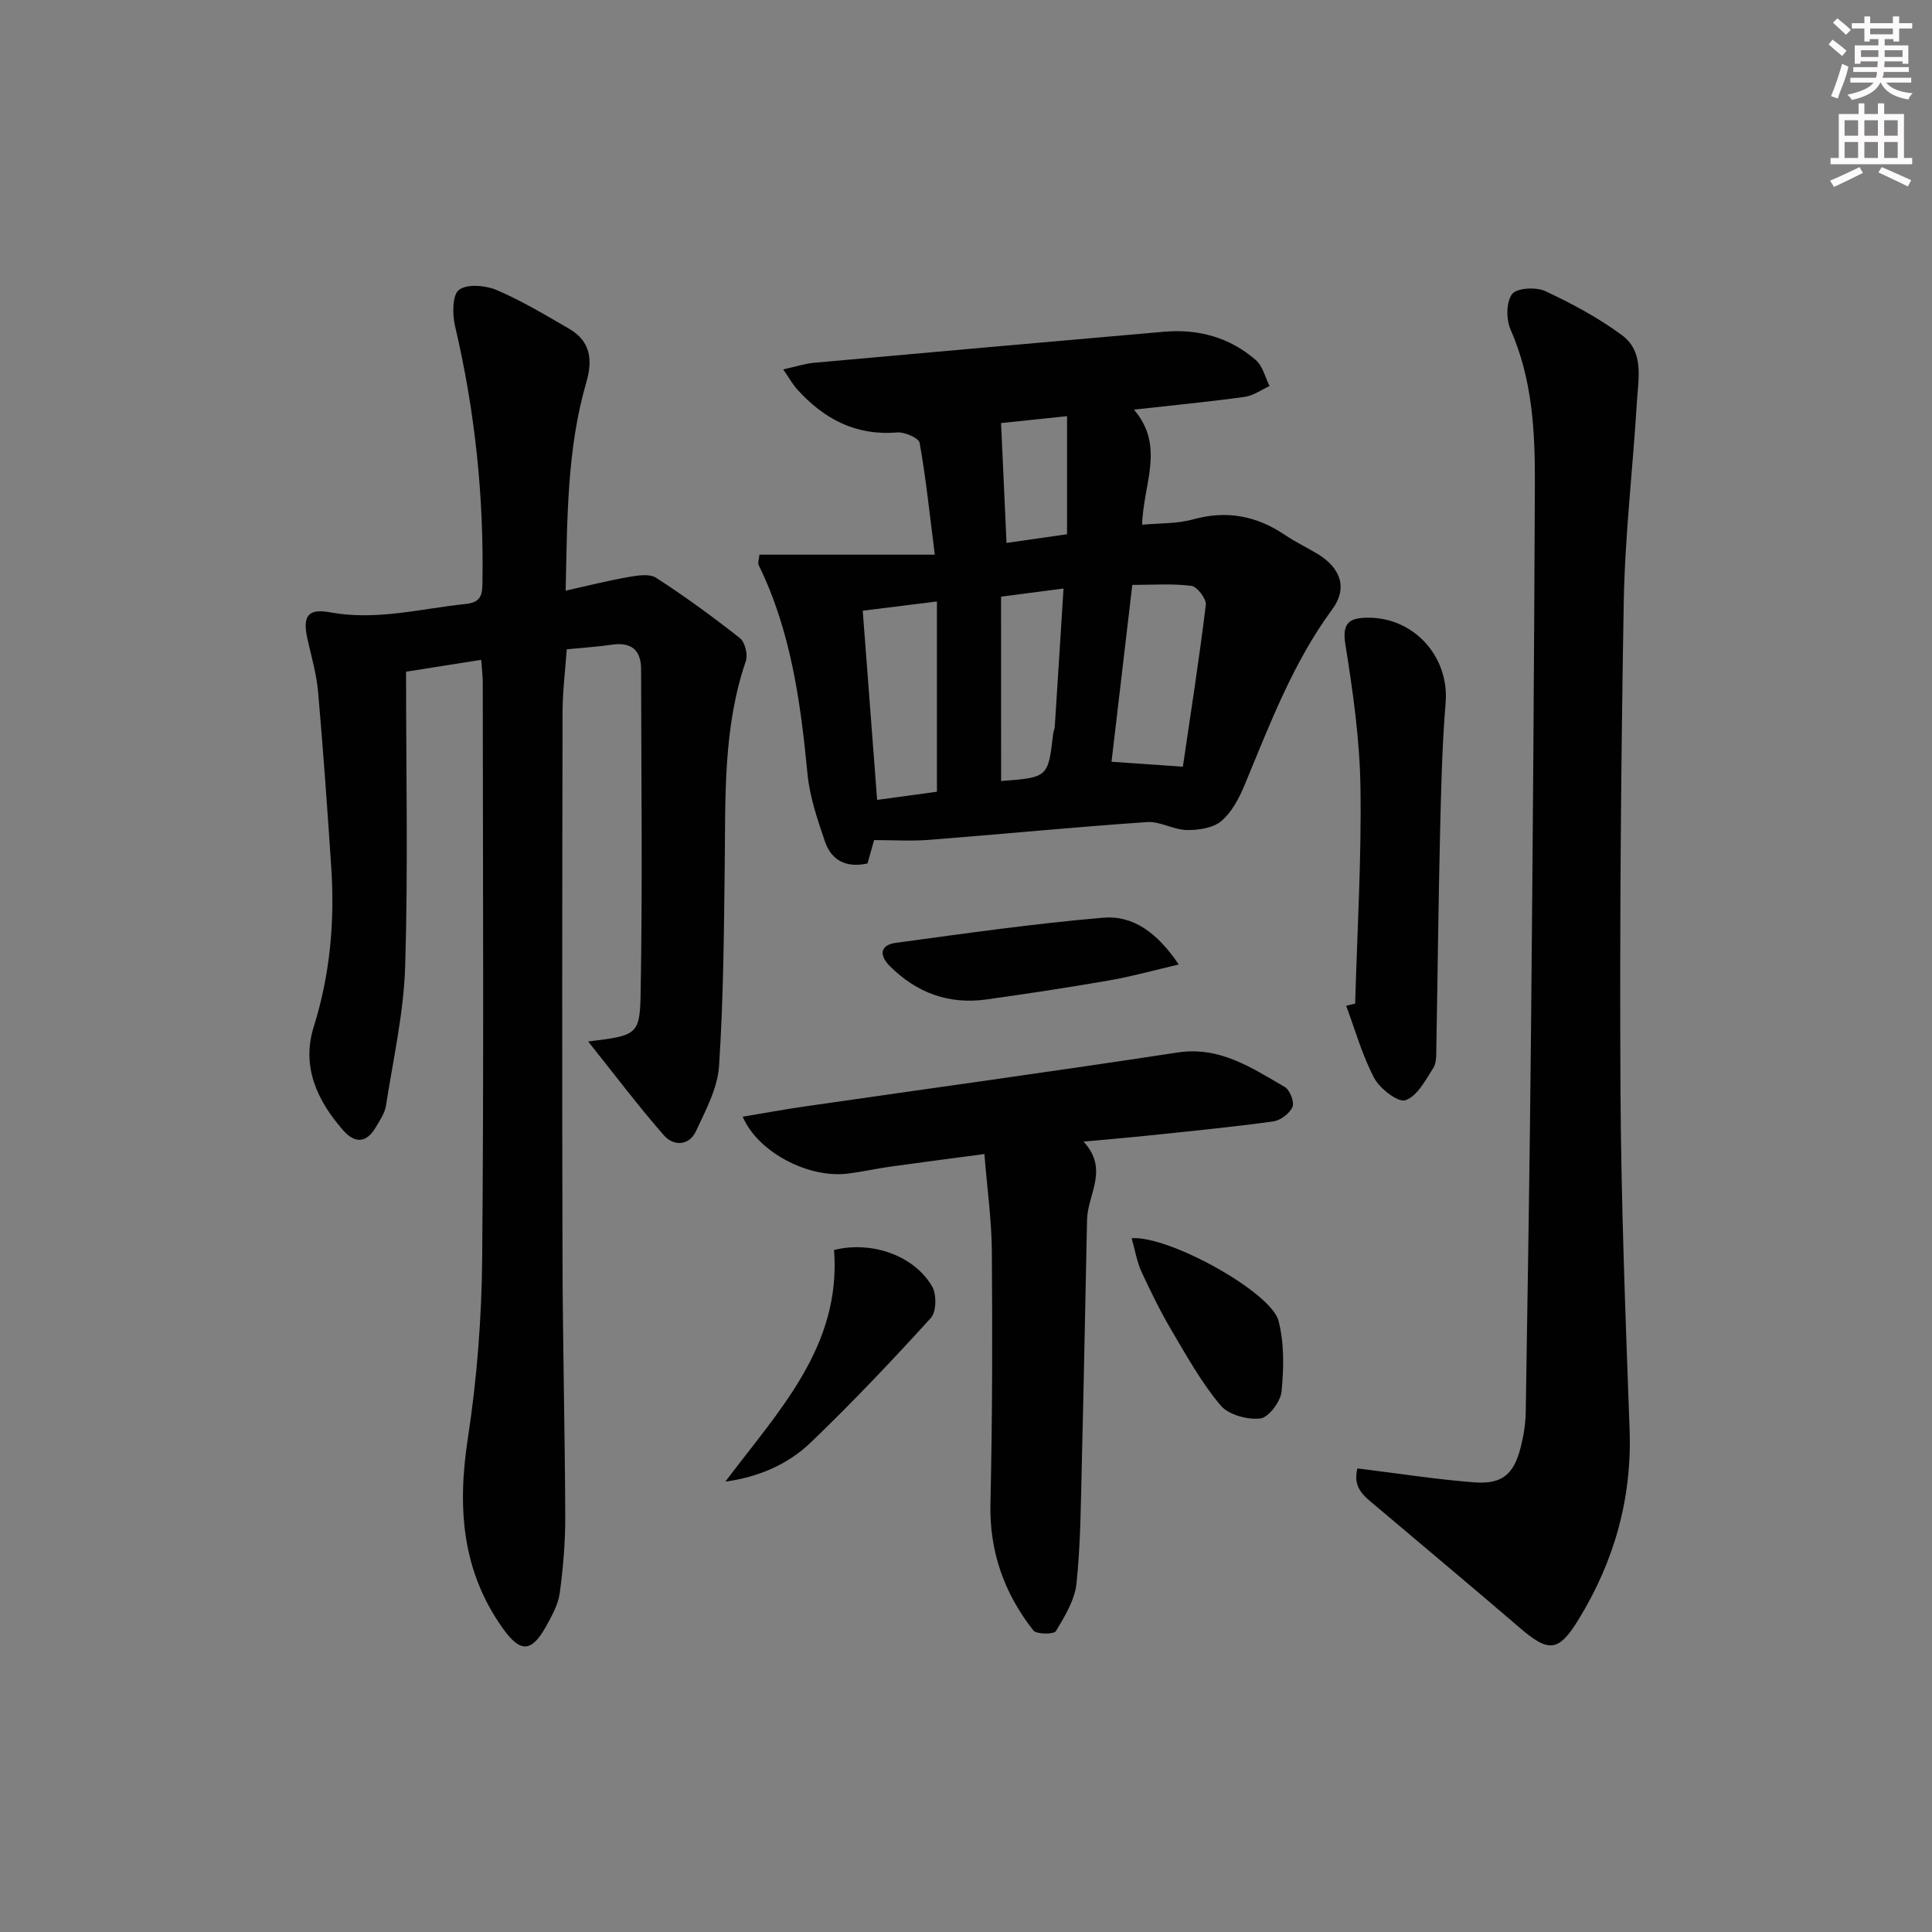 <svg enable-background="new 0 0 400 400" viewBox="0 0 400 400" xmlns="http://www.w3.org/2000/svg"><rect x="0" y="0" width="400" height="400" fill="#808080" stroke="none"/><g fill="#010102"><path d="m99.63 136.61c-5.3.84-10.31 1.63-15.56 2.46 0 20.62.43 40.78-.18 60.9-.29 9.68-2.48 19.31-3.98 28.94-.24 1.57-1.27 3.06-2.11 4.48-1.93 3.28-4.32 3.41-6.76.62-5.41-6.19-8.67-13.19-6.07-21.48 3.39-10.8 4.35-21.8 3.61-32.99-.8-12.1-1.66-24.19-2.72-36.27-.32-3.61-1.33-7.17-2.15-10.72-1.12-4.84-.14-6.65 4.58-5.78 9.6 1.77 18.75-.74 28.08-1.72 2.93-.31 3.47-1.54 3.51-4.13.33-18.05-1.53-35.83-5.67-53.41-.57-2.43-.58-6.45.82-7.5 1.7-1.27 5.5-.94 7.82.05 5.16 2.2 10.03 5.14 14.91 7.96 4.45 2.57 5.02 6.35 3.63 11.14-4.03 13.87-3.93 28.17-4.28 43.13 4.69-1.04 8.81-2.1 13-2.82 1.88-.33 4.36-.74 5.74.16 5.97 3.86 11.74 8.07 17.33 12.48 1.06.83 1.7 3.41 1.24 4.75-4.68 13.67-4.21 27.81-4.37 41.94-.16 13.98-.26 27.98-1.18 41.91-.3 4.59-2.76 9.15-4.77 13.47-1.44 3.1-4.67 3.14-6.65.87-5.29-6.04-10.13-12.48-15.68-19.42 9.92-1.23 10.71-1.28 10.86-9.71.41-22.45.13-44.9.1-67.36-.01-3.99-2.03-5.67-6.05-5.08-2.95.43-5.93.61-9.34.95-.3 4.26-.86 8.68-.87 13.09-.07 37.65-.11 75.3-.01 112.96.05 17.81.5 35.63.57 53.44.02 5.3-.43 10.64-1.14 15.9-.32 2.38-1.62 4.7-2.81 6.86-3.02 5.45-5.33 5.54-8.92.53-8.61-12.02-9.48-25.23-7.29-39.47 1.88-12.28 2.85-24.81 2.96-37.23.36-39.82.14-79.65.12-119.48-.03-1.32-.2-2.62-.32-4.42z"/><path d="m157.23 114.84h36.31c-1.09-8.56-1.84-15.9-3.14-23.15-.18-1.01-3.12-2.29-4.67-2.16-8.58.72-15.17-2.8-20.69-8.93-.94-1.04-1.63-2.31-2.89-4.12 2.65-.58 4.49-1.2 6.37-1.37 24.16-2.18 48.32-4.32 72.49-6.43 7.1-.62 13.59 1.18 18.99 5.86 1.43 1.24 1.93 3.56 2.85 5.39-1.71.77-3.37 2-5.15 2.24-7.37 1.01-14.78 1.73-22.93 2.64 6.54 7.62 1.88 15.46 1.7 23.83 3.56-.34 7.21-.18 10.55-1.11 6.96-1.92 13.12-.75 18.99 3.21 2.2 1.49 4.63 2.63 6.9 4.02 4.69 2.88 6.12 7.05 2.95 11.35-8.2 11.13-12.96 23.87-18.19 36.44-1.13 2.71-2.64 5.61-4.81 7.44-1.72 1.45-4.73 1.9-7.15 1.86-2.75-.05-5.54-1.84-8.22-1.65-15.09 1.04-30.15 2.51-45.22 3.69-3.62.28-7.28.04-11.3.04-.42 1.51-.89 3.18-1.36 4.84-4.36.97-7.48-.6-8.83-4.59-1.53-4.53-3.14-9.19-3.59-13.89-1.44-14.93-3.43-29.66-10.13-43.33-.2-.38.06-.97.17-2.12zm72.9 42.87c5.07.35 9.34.65 14.77 1.03 1.62-11.03 3.38-22.25 4.75-33.51.15-1.24-1.8-3.79-3-3.94-4.02-.5-8.14-.19-12.22-.19-1.49 12.66-2.89 24.63-4.3 36.61zm-36.15 6.21c0-13.41 0-26.23 0-39.39-5.83.72-10.67 1.32-15.36 1.91 1.02 13.34 1.99 26.18 2.98 39.17 4.25-.59 8.51-1.17 12.38-1.69zm13.29-2.22c9.73-.74 9.73-.74 10.78-9.81.06-.49.3-.96.33-1.45.61-9.37 1.19-18.73 1.81-28.59-4.93.64-8.94 1.16-12.93 1.68.01 12.96.01 25.39.01 38.17zm13.65-51.09c0-8.44 0-16.28 0-24.45-5.59.59-10.25 1.07-13.66 1.43.39 8.69.76 16.64 1.13 24.82 4.2-.61 8.11-1.17 12.53-1.8z"/><path d="m281.04 304.02c8.4 1.03 16.25 2.27 24.16 2.88 5.78.45 8.2-1.63 9.63-7.2.61-2.39 1.02-4.9 1.06-7.36.42-26.3.84-52.61 1.09-78.91.36-37.81.65-75.61.8-113.42.04-10.81-.54-21.57-5.03-31.77-.93-2.11-.93-5.7.31-7.35.97-1.28 4.95-1.51 6.86-.62 5.52 2.57 10.99 5.51 15.88 9.12 4.66 3.43 3.39 9.06 3.09 13.97-.83 13.77-2.47 27.52-2.71 41.3-.58 33.46-.85 66.93-.68 100.4.12 23.62 1.03 47.25 1.89 70.86.52 14.29-3.18 27.34-10.56 39.37-4.2 6.85-6.23 6.85-12.26 1.66-9.84-8.46-19.82-16.77-29.73-25.16-2.21-1.89-4.87-3.61-3.8-7.77z"/><path d="m224.33 236.36c5.34 5.74.84 10.92.73 16.16-.36 16.8-.66 33.6-1.08 50.41-.21 8.31-.24 16.65-1.1 24.9-.36 3.43-2.42 6.81-4.26 9.87-.42.7-4.03.7-4.69-.15-6-7.65-9.1-16.28-8.87-26.25.4-17.42.42-34.84.29-52.26-.05-6.44-.96-12.86-1.54-20.11-6.75.9-13.08 1.72-19.4 2.6-2.96.42-5.88 1.07-8.84 1.45-8.13 1.03-18.66-4.39-21.8-11.78 4.34-.72 8.47-1.49 12.63-2.09 25.8-3.73 51.62-7.27 77.38-11.2 8.79-1.34 15.36 3.18 22.21 7.13 1.06.61 2.04 3.12 1.61 4.13-.59 1.36-2.49 2.8-3.99 3.01-8.39 1.16-16.82 1.97-25.25 2.86-4.28.45-8.58.81-14.03 1.32z"/><path d="m280.57 207.78c.42-14.92 1.32-29.86 1.1-44.77-.15-9.9-1.56-19.83-3.13-29.62-.71-4.43.85-5.44 4.47-5.5 9.76-.16 17.08 8.11 16.29 17.63-.75 9.09-.94 18.23-1.16 27.35-.34 14.61-.49 29.23-.76 43.85-.03 1.48.09 3.25-.63 4.39-1.61 2.53-3.33 5.84-5.76 6.68-1.51.53-5.3-2.38-6.47-4.59-2.49-4.7-3.94-9.95-5.81-14.97.62-.15 1.24-.3 1.86-.45z"/><path d="m150.18 306.75c11.04-14.69 24.03-27.98 22.5-47.96 7.86-1.93 16.58 1.16 20.31 7.56.95 1.64.89 5.23-.26 6.51-8.03 8.84-16.26 17.52-24.87 25.79-4.78 4.59-10.91 7.18-17.68 8.1z"/><path d="m244.05 199.69c-5.5 1.28-9.86 2.51-14.31 3.28-8.49 1.47-17.01 2.77-25.54 3.96-7.75 1.08-14.41-1.37-19.94-6.88-2.33-2.32-2.04-4.41 1.25-4.85 14.26-1.93 28.52-3.97 42.85-5.2 6.23-.54 11.24 3.09 15.69 9.69z"/><path d="m234.29 256.36c7.73-.59 28.87 11.16 30.41 17.09 1.21 4.66 1.11 9.82.63 14.66-.21 2.09-2.68 5.38-4.4 5.57-2.68.3-6.58-.76-8.22-2.71-3.91-4.64-6.93-10.06-10.04-15.33-2.36-3.99-4.41-8.17-6.36-12.38-.92-2.01-1.27-4.28-2.02-6.9z"/></g><path d="m378.6 9.2.8-1c.9.7 1.9 1.4 2.9 2.3l-.9 1.1c-1.1-.9-2-1.7-2.8-2.4zm.5 10.7c.9-2.1 1.6-4.3 2.3-6.7.4.2.8.4 1.3.6-.7 3.1-1.5 4.3-2.2 6.6zm.4-15.2.9-.9c1 .8 2 1.6 2.8 2.4l-1 1c-1-.9-1.9-1.8-2.7-2.5zm12.5-1.3h1.2v1.4h2.7v1.1h-2.7v2.7h-1.2v-.5h-1.8v1.3h4.9v3.8h-1.2v-.5h-3.7c0 .4-.1.9-.1 1.2h5.1v1h-5.2c0 .5-.1.9-.3 1.2h6v1h-5.2c1.1 1.3 2.9 2 5.5 2.2-.4.4-.7.8-.9 1.3-2.9-.5-4.8-1.6-5.7-3.5h-.1c-.8 1.7-2.7 2.9-5.9 3.6-.2-.4-.6-.8-.9-1.1 2.8-.6 4.6-1.4 5.4-2.5h-4.8v-1h5.3c.1-.3.2-.7.2-1.2h-4.9v-1h5c0-.4 0-.8.1-1.2h-3.6v.5h-1.2v-3.8h4.9v-1.3h-1.8v.5h-1.1v-2.7h-2.6v-1.1h2.6v-1.4h1.2v1.4h4.7v-1.4zm-6.7 8.4h3.6c0-.4 0-.9 0-1.4h-3.6zm1.9-4.7h4.7v-1.2h-4.7zm6.7 3.3h-3.7v1.4h3.7z" fill="#fcfafa"/><path d="m384.7 21.4h1.3v2.2h2.8v-2.2h1.3v2.2h4.1v9.1h1.7v1.3h-16.9v-1.3h1.7v-9.1h4.1v-2.2zm.3 13.2.7 1.2c-1.8.9-3.8 1.9-6 2.9-.2-.4-.5-.8-.8-1.3 2.4-1 4.4-2 6.1-2.8zm-3.1-6.5h2.8v-3.2h-2.8zm0 4.6h2.8v-3.3h-2.8v3.2zm4.1-4.6h2.8v-3.2h-2.8zm0 4.6h2.8v-3.3h-2.8zm3.6 1.9c2.1.9 4.1 1.8 6.1 2.7l-.7 1.3c-2.2-1.1-4.2-2-6.1-2.9zm3.3-9.7h-2.8v3.2h2.8zm-2.8 7.8h2.8v-3.3h-2.8z" fill="#fcfafa"/></svg>